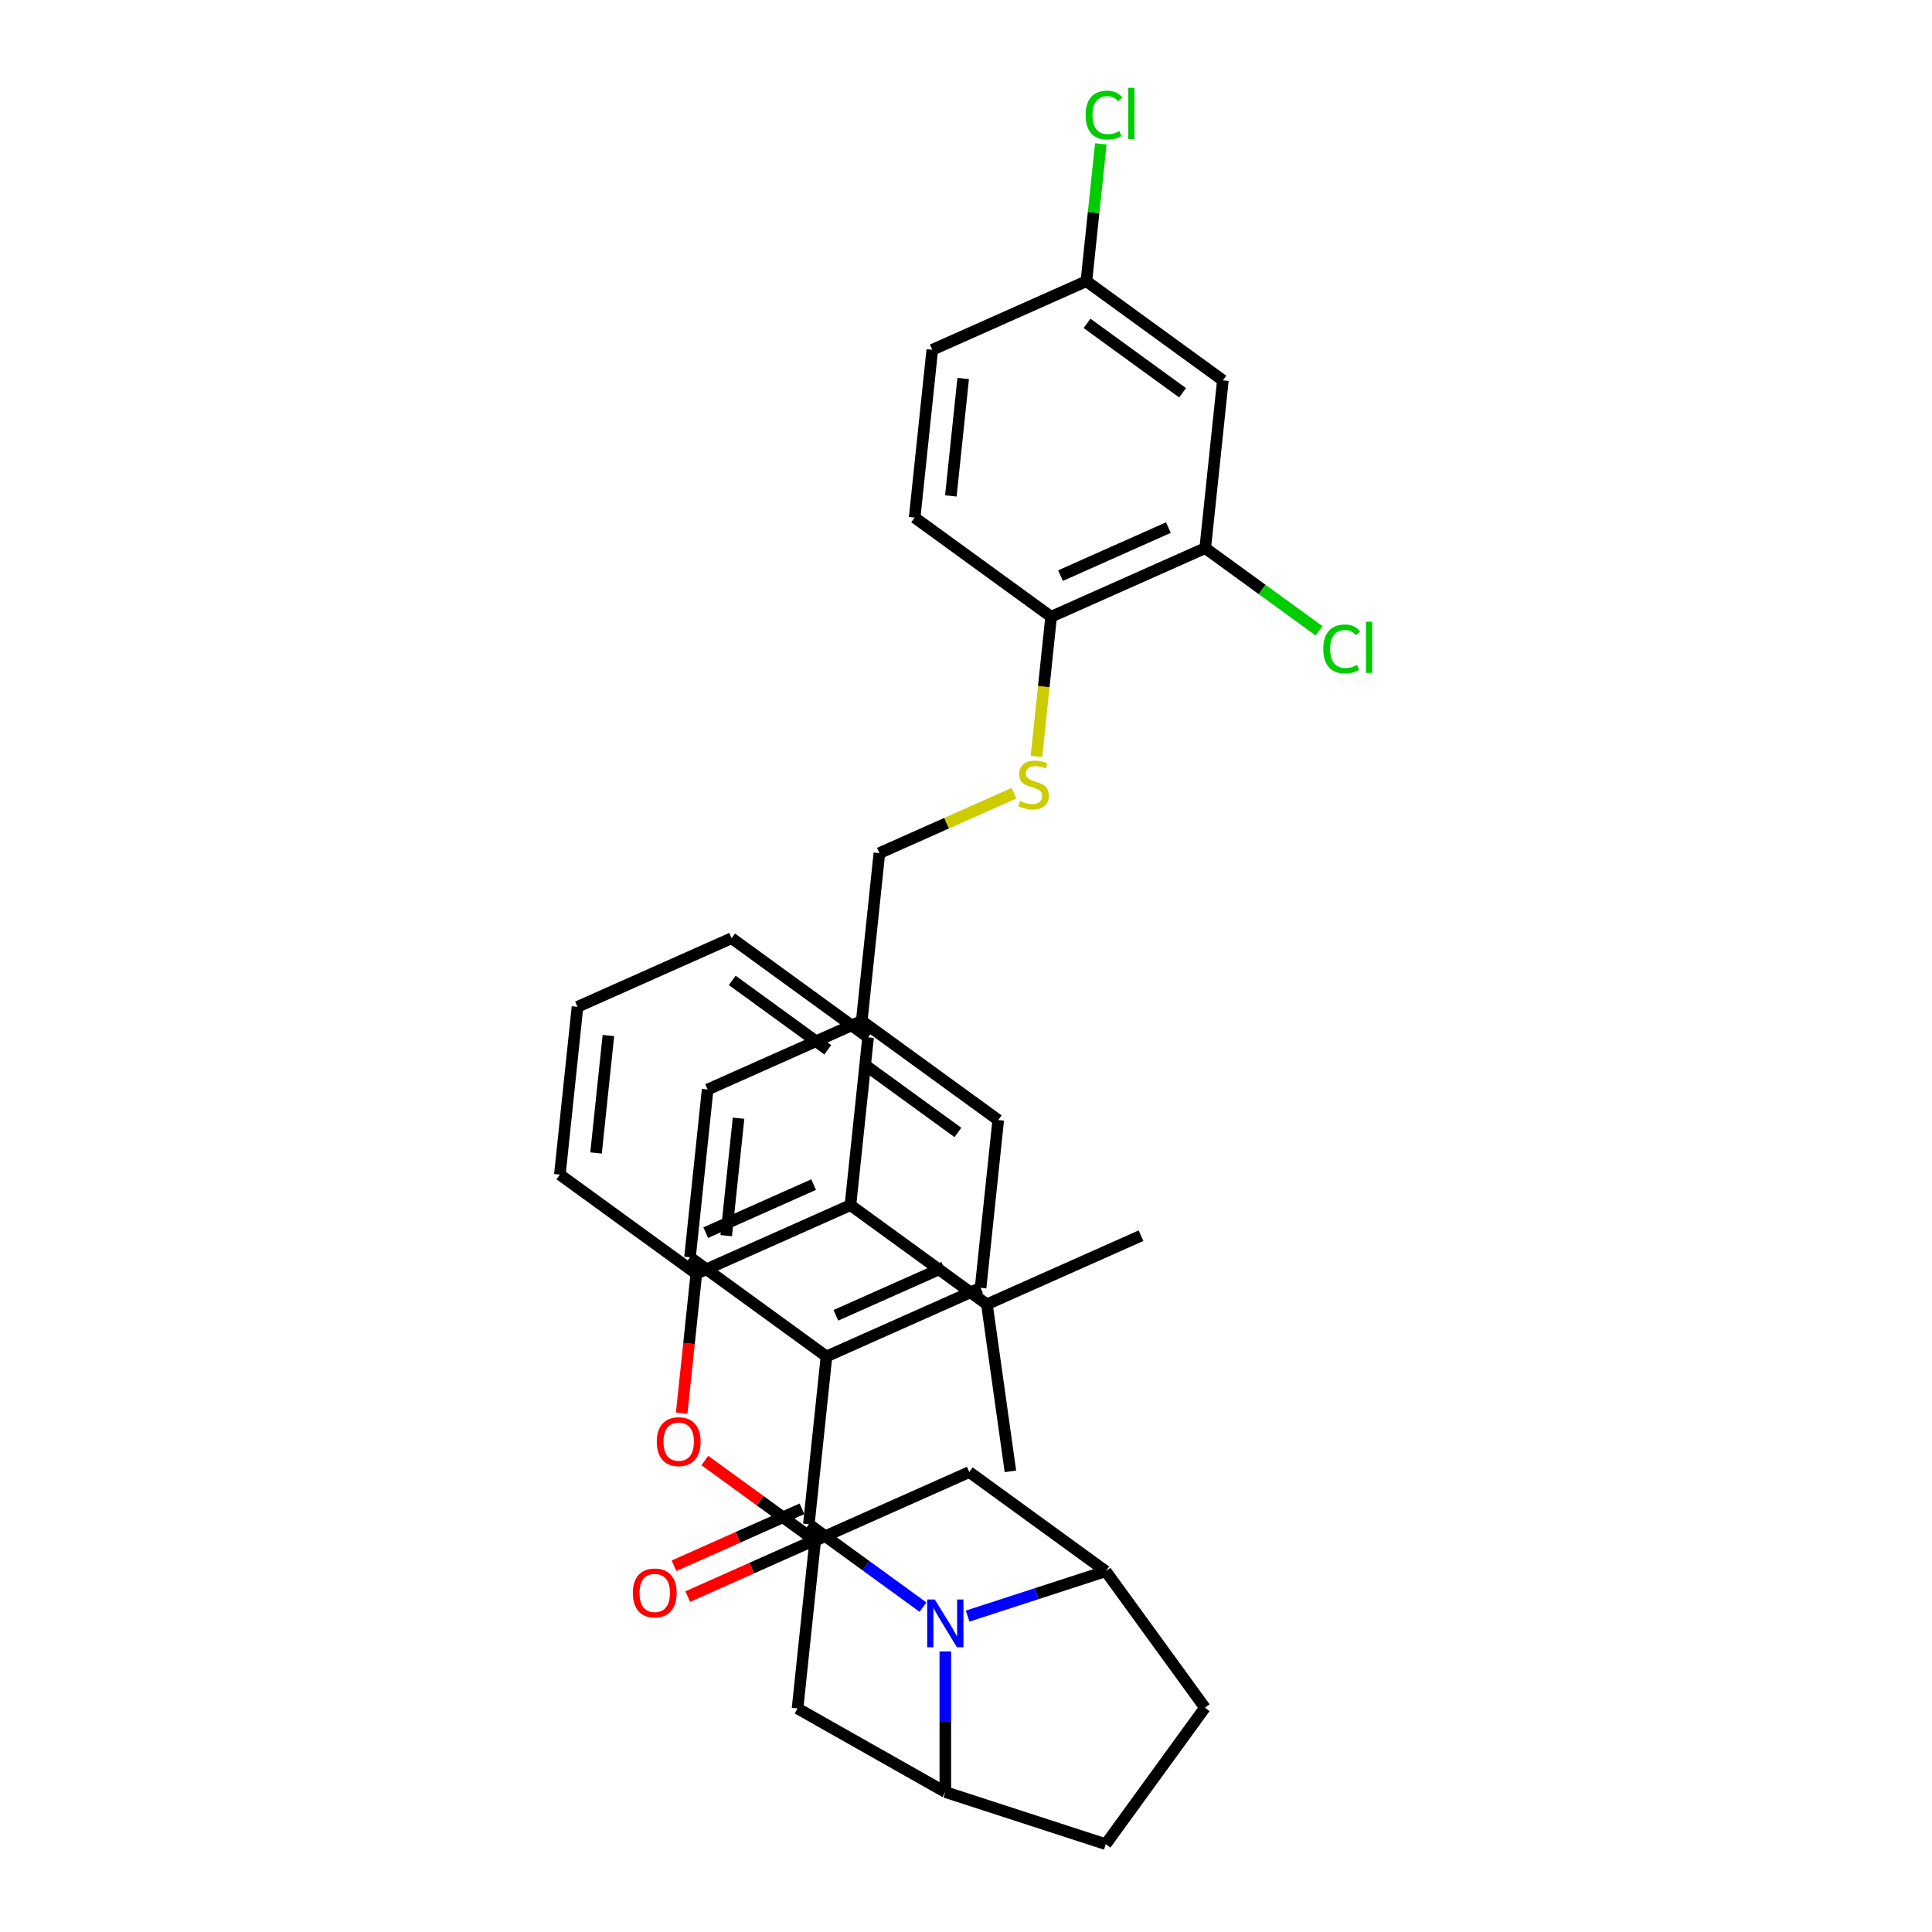 <?xml version='1.0' encoding='iso-8859-1'?>
<svg version='1.1' baseProfile='full'
              xmlns='http://www.w3.org/2000/svg'
                      xmlns:rdkit='http://www.rdkit.org/xml'
                      xmlns:xlink='http://www.w3.org/1999/xlink'
                  xml:space='preserve'
width='1000px' height='1000px' viewBox='0 0 1000 1000'>
<!-- END OF HEADER -->
<rect style='opacity:1.0;fill:#FFFFFF;stroke:none' width='1000' height='1000' x='0' y='0'> </rect>
<path class='bond-0' d='M 455.166,441.574 L 489.994,426.068' style='fill:none;fill-rule:evenodd;stroke:#000000;stroke-width:6px;stroke-linecap:butt;stroke-linejoin:miter;stroke-opacity:1' />
<path class='bond-0' d='M 489.994,426.068 L 524.822,410.561' style='fill:none;fill-rule:evenodd;stroke:#CCCC00;stroke-width:6px;stroke-linecap:butt;stroke-linejoin:miter;stroke-opacity:1' />
<path class='bond-1' d='M 455.166,441.574 L 446.039,528.412' style='fill:none;fill-rule:evenodd;stroke:#000000;stroke-width:6px;stroke-linecap:butt;stroke-linejoin:miter;stroke-opacity:1' />
<path class='bond-2' d='M 536.459,391.548 L 540.26,355.385' style='fill:none;fill-rule:evenodd;stroke:#CCCC00;stroke-width:6px;stroke-linecap:butt;stroke-linejoin:miter;stroke-opacity:1' />
<path class='bond-2' d='M 540.26,355.385 L 544.06,319.222' style='fill:none;fill-rule:evenodd;stroke:#000000;stroke-width:6px;stroke-linecap:butt;stroke-linejoin:miter;stroke-opacity:1' />
<path class='bond-3' d='M 572.341,813.265 L 623.664,883.905' style='fill:none;fill-rule:evenodd;stroke:#000000;stroke-width:6px;stroke-linecap:butt;stroke-linejoin:miter;stroke-opacity:1' />
<path class='bond-4' d='M 572.341,813.265 L 536.6,824.878' style='fill:none;fill-rule:evenodd;stroke:#000000;stroke-width:6px;stroke-linecap:butt;stroke-linejoin:miter;stroke-opacity:1' />
<path class='bond-4' d='M 536.6,824.878 L 500.859,836.491' style='fill:none;fill-rule:evenodd;stroke:#0000FF;stroke-width:6px;stroke-linecap:butt;stroke-linejoin:miter;stroke-opacity:1' />
<path class='bond-5' d='M 572.341,813.265 L 501.701,761.942' style='fill:none;fill-rule:evenodd;stroke:#000000;stroke-width:6px;stroke-linecap:butt;stroke-linejoin:miter;stroke-opacity:1' />
<path class='bond-6' d='M 623.664,883.905 L 572.341,954.545' style='fill:none;fill-rule:evenodd;stroke:#000000;stroke-width:6px;stroke-linecap:butt;stroke-linejoin:miter;stroke-opacity:1' />
<path class='bond-7' d='M 572.341,954.545 L 489.298,927.563' style='fill:none;fill-rule:evenodd;stroke:#000000;stroke-width:6px;stroke-linecap:butt;stroke-linejoin:miter;stroke-opacity:1' />
<path class='bond-8' d='M 489.298,927.563 L 489.298,891.179' style='fill:none;fill-rule:evenodd;stroke:#000000;stroke-width:6px;stroke-linecap:butt;stroke-linejoin:miter;stroke-opacity:1' />
<path class='bond-8' d='M 489.298,891.179 L 489.298,854.794' style='fill:none;fill-rule:evenodd;stroke:#0000FF;stroke-width:6px;stroke-linecap:butt;stroke-linejoin:miter;stroke-opacity:1' />
<path class='bond-9' d='M 489.298,927.563 L 412.807,884.294' style='fill:none;fill-rule:evenodd;stroke:#000000;stroke-width:6px;stroke-linecap:butt;stroke-linejoin:miter;stroke-opacity:1' />
<path class='bond-10' d='M 477.738,831.848 L 448.198,810.386' style='fill:none;fill-rule:evenodd;stroke:#0000FF;stroke-width:6px;stroke-linecap:butt;stroke-linejoin:miter;stroke-opacity:1' />
<path class='bond-10' d='M 448.198,810.386 L 418.658,788.924' style='fill:none;fill-rule:evenodd;stroke:#000000;stroke-width:6px;stroke-linecap:butt;stroke-linejoin:miter;stroke-opacity:1' />
<path class='bond-11' d='M 412.807,884.294 L 421.934,797.457' style='fill:none;fill-rule:evenodd;stroke:#000000;stroke-width:6px;stroke-linecap:butt;stroke-linejoin:miter;stroke-opacity:1' />
<path class='bond-12' d='M 501.701,761.942 L 421.934,797.457' style='fill:none;fill-rule:evenodd;stroke:#000000;stroke-width:6px;stroke-linecap:butt;stroke-linejoin:miter;stroke-opacity:1' />
<path class='bond-13' d='M 421.934,797.457 L 393.381,776.712' style='fill:none;fill-rule:evenodd;stroke:#000000;stroke-width:6px;stroke-linecap:butt;stroke-linejoin:miter;stroke-opacity:1' />
<path class='bond-13' d='M 393.381,776.712 L 364.828,755.967' style='fill:none;fill-rule:evenodd;stroke:#FF0000;stroke-width:6px;stroke-linecap:butt;stroke-linejoin:miter;stroke-opacity:1' />
<path class='bond-14' d='M 352.837,731.447 L 356.629,695.372' style='fill:none;fill-rule:evenodd;stroke:#FF0000;stroke-width:6px;stroke-linecap:butt;stroke-linejoin:miter;stroke-opacity:1' />
<path class='bond-14' d='M 356.629,695.372 L 360.421,659.296' style='fill:none;fill-rule:evenodd;stroke:#000000;stroke-width:6px;stroke-linecap:butt;stroke-linejoin:miter;stroke-opacity:1' />
<path class='bond-15' d='M 360.421,659.296 L 440.188,623.782' style='fill:none;fill-rule:evenodd;stroke:#000000;stroke-width:6px;stroke-linecap:butt;stroke-linejoin:miter;stroke-opacity:1' />
<path class='bond-15' d='M 365.283,638.016 L 421.12,613.155' style='fill:none;fill-rule:evenodd;stroke:#000000;stroke-width:6px;stroke-linecap:butt;stroke-linejoin:miter;stroke-opacity:1' />
<path class='bond-16' d='M 360.421,659.296 L 289.781,607.973' style='fill:none;fill-rule:evenodd;stroke:#000000;stroke-width:6px;stroke-linecap:butt;stroke-linejoin:miter;stroke-opacity:1' />
<path class='bond-17' d='M 440.188,623.782 L 449.315,536.944' style='fill:none;fill-rule:evenodd;stroke:#000000;stroke-width:6px;stroke-linecap:butt;stroke-linejoin:miter;stroke-opacity:1' />
<path class='bond-18' d='M 440.188,623.782 L 510.828,675.105' style='fill:none;fill-rule:evenodd;stroke:#000000;stroke-width:6px;stroke-linecap:butt;stroke-linejoin:miter;stroke-opacity:1' />
<path class='bond-19' d='M 449.315,536.944 L 378.675,485.621' style='fill:none;fill-rule:evenodd;stroke:#000000;stroke-width:6px;stroke-linecap:butt;stroke-linejoin:miter;stroke-opacity:1' />
<path class='bond-19' d='M 428.454,543.374 L 379.006,507.448' style='fill:none;fill-rule:evenodd;stroke:#000000;stroke-width:6px;stroke-linecap:butt;stroke-linejoin:miter;stroke-opacity:1' />
<path class='bond-20' d='M 378.675,485.621 L 298.908,521.136' style='fill:none;fill-rule:evenodd;stroke:#000000;stroke-width:6px;stroke-linecap:butt;stroke-linejoin:miter;stroke-opacity:1' />
<path class='bond-21' d='M 298.908,521.136 L 289.781,607.973' style='fill:none;fill-rule:evenodd;stroke:#000000;stroke-width:6px;stroke-linecap:butt;stroke-linejoin:miter;stroke-opacity:1' />
<path class='bond-21' d='M 314.906,535.987 L 308.517,596.773' style='fill:none;fill-rule:evenodd;stroke:#000000;stroke-width:6px;stroke-linecap:butt;stroke-linejoin:miter;stroke-opacity:1' />
<path class='bond-22' d='M 418.658,788.924 L 427.785,702.087' style='fill:none;fill-rule:evenodd;stroke:#000000;stroke-width:6px;stroke-linecap:butt;stroke-linejoin:miter;stroke-opacity:1' />
<path class='bond-23' d='M 415.107,780.948 L 381.99,795.692' style='fill:none;fill-rule:evenodd;stroke:#000000;stroke-width:6px;stroke-linecap:butt;stroke-linejoin:miter;stroke-opacity:1' />
<path class='bond-23' d='M 381.99,795.692 L 348.874,810.437' style='fill:none;fill-rule:evenodd;stroke:#FF0000;stroke-width:6px;stroke-linecap:butt;stroke-linejoin:miter;stroke-opacity:1' />
<path class='bond-23' d='M 422.21,796.901 L 389.093,811.646' style='fill:none;fill-rule:evenodd;stroke:#000000;stroke-width:6px;stroke-linecap:butt;stroke-linejoin:miter;stroke-opacity:1' />
<path class='bond-23' d='M 389.093,811.646 L 355.977,826.39' style='fill:none;fill-rule:evenodd;stroke:#FF0000;stroke-width:6px;stroke-linecap:butt;stroke-linejoin:miter;stroke-opacity:1' />
<path class='bond-24' d='M 427.785,702.087 L 507.552,666.572' style='fill:none;fill-rule:evenodd;stroke:#000000;stroke-width:6px;stroke-linecap:butt;stroke-linejoin:miter;stroke-opacity:1' />
<path class='bond-24' d='M 432.648,680.806 L 488.485,655.946' style='fill:none;fill-rule:evenodd;stroke:#000000;stroke-width:6px;stroke-linecap:butt;stroke-linejoin:miter;stroke-opacity:1' />
<path class='bond-25' d='M 427.785,702.087 L 357.145,650.764' style='fill:none;fill-rule:evenodd;stroke:#000000;stroke-width:6px;stroke-linecap:butt;stroke-linejoin:miter;stroke-opacity:1' />
<path class='bond-26' d='M 507.552,666.572 L 516.679,579.735' style='fill:none;fill-rule:evenodd;stroke:#000000;stroke-width:6px;stroke-linecap:butt;stroke-linejoin:miter;stroke-opacity:1' />
<path class='bond-27' d='M 516.679,579.735 L 446.039,528.412' style='fill:none;fill-rule:evenodd;stroke:#000000;stroke-width:6px;stroke-linecap:butt;stroke-linejoin:miter;stroke-opacity:1' />
<path class='bond-27' d='M 495.819,586.164 L 446.371,550.238' style='fill:none;fill-rule:evenodd;stroke:#000000;stroke-width:6px;stroke-linecap:butt;stroke-linejoin:miter;stroke-opacity:1' />
<path class='bond-28' d='M 446.039,528.412 L 366.272,563.926' style='fill:none;fill-rule:evenodd;stroke:#000000;stroke-width:6px;stroke-linecap:butt;stroke-linejoin:miter;stroke-opacity:1' />
<path class='bond-29' d='M 366.272,563.926 L 357.145,650.764' style='fill:none;fill-rule:evenodd;stroke:#000000;stroke-width:6px;stroke-linecap:butt;stroke-linejoin:miter;stroke-opacity:1' />
<path class='bond-29' d='M 382.271,578.777 L 375.882,639.564' style='fill:none;fill-rule:evenodd;stroke:#000000;stroke-width:6px;stroke-linecap:butt;stroke-linejoin:miter;stroke-opacity:1' />
<path class='bond-30' d='M 510.828,675.105 L 590.595,639.59' style='fill:none;fill-rule:evenodd;stroke:#000000;stroke-width:6px;stroke-linecap:butt;stroke-linejoin:miter;stroke-opacity:1' />
<path class='bond-31' d='M 510.828,675.105 L 522.984,761.57' style='fill:none;fill-rule:evenodd;stroke:#000000;stroke-width:6px;stroke-linecap:butt;stroke-linejoin:miter;stroke-opacity:1' />
<path class='bond-32' d='M 623.828,283.707 L 544.06,319.222' style='fill:none;fill-rule:evenodd;stroke:#000000;stroke-width:6px;stroke-linecap:butt;stroke-linejoin:miter;stroke-opacity:1' />
<path class='bond-32' d='M 604.76,273.081 L 548.923,297.941' style='fill:none;fill-rule:evenodd;stroke:#000000;stroke-width:6px;stroke-linecap:butt;stroke-linejoin:miter;stroke-opacity:1' />
<path class='bond-33' d='M 623.828,283.707 L 632.955,196.87' style='fill:none;fill-rule:evenodd;stroke:#000000;stroke-width:6px;stroke-linecap:butt;stroke-linejoin:miter;stroke-opacity:1' />
<path class='bond-34' d='M 623.828,283.707 L 653.289,305.112' style='fill:none;fill-rule:evenodd;stroke:#000000;stroke-width:6px;stroke-linecap:butt;stroke-linejoin:miter;stroke-opacity:1' />
<path class='bond-34' d='M 653.289,305.112 L 682.75,326.517' style='fill:none;fill-rule:evenodd;stroke:#00CC00;stroke-width:6px;stroke-linecap:butt;stroke-linejoin:miter;stroke-opacity:1' />
<path class='bond-35' d='M 544.06,319.222 L 473.42,267.899' style='fill:none;fill-rule:evenodd;stroke:#000000;stroke-width:6px;stroke-linecap:butt;stroke-linejoin:miter;stroke-opacity:1' />
<path class='bond-36' d='M 632.955,196.87 L 562.314,145.547' style='fill:none;fill-rule:evenodd;stroke:#000000;stroke-width:6px;stroke-linecap:butt;stroke-linejoin:miter;stroke-opacity:1' />
<path class='bond-36' d='M 612.094,203.299 L 562.646,167.373' style='fill:none;fill-rule:evenodd;stroke:#000000;stroke-width:6px;stroke-linecap:butt;stroke-linejoin:miter;stroke-opacity:1' />
<path class='bond-37' d='M 473.42,267.899 L 482.547,181.061' style='fill:none;fill-rule:evenodd;stroke:#000000;stroke-width:6px;stroke-linecap:butt;stroke-linejoin:miter;stroke-opacity:1' />
<path class='bond-37' d='M 492.157,256.699 L 498.546,195.912' style='fill:none;fill-rule:evenodd;stroke:#000000;stroke-width:6px;stroke-linecap:butt;stroke-linejoin:miter;stroke-opacity:1' />
<path class='bond-38' d='M 562.314,145.547 L 566.05,110.004' style='fill:none;fill-rule:evenodd;stroke:#000000;stroke-width:6px;stroke-linecap:butt;stroke-linejoin:miter;stroke-opacity:1' />
<path class='bond-38' d='M 566.05,110.004 L 569.786,74.461' style='fill:none;fill-rule:evenodd;stroke:#00CC00;stroke-width:6px;stroke-linecap:butt;stroke-linejoin:miter;stroke-opacity:1' />
<path class='bond-39' d='M 562.314,145.547 L 482.547,181.061' style='fill:none;fill-rule:evenodd;stroke:#000000;stroke-width:6px;stroke-linecap:butt;stroke-linejoin:miter;stroke-opacity:1' />
<path  class='atom-1' d='M 527.948 414.547
Q 528.228 414.651, 529.38 415.14
Q 530.533 415.629, 531.79 415.944
Q 533.082 416.223, 534.34 416.223
Q 536.68 416.223, 538.042 415.105
Q 539.404 413.953, 539.404 411.962
Q 539.404 410.6, 538.706 409.762
Q 538.042 408.923, 536.994 408.469
Q 535.946 408.015, 534.2 407.491
Q 532 406.828, 530.672 406.199
Q 529.38 405.571, 528.437 404.243
Q 527.529 402.916, 527.529 400.681
Q 527.529 397.572, 529.625 395.651
Q 531.755 393.73, 535.946 393.73
Q 538.81 393.73, 542.058 395.093
L 541.255 397.782
Q 538.286 396.559, 536.051 396.559
Q 533.641 396.559, 532.314 397.572
Q 530.987 398.55, 531.022 400.262
Q 531.022 401.589, 531.685 402.392
Q 532.384 403.196, 533.362 403.65
Q 534.375 404.104, 536.051 404.627
Q 538.286 405.326, 539.614 406.025
Q 540.941 406.723, 541.884 408.155
Q 542.862 409.552, 542.862 411.962
Q 542.862 415.385, 540.557 417.236
Q 538.286 419.052, 534.479 419.052
Q 532.279 419.052, 530.603 418.563
Q 528.961 418.109, 527.005 417.306
L 527.948 414.547
' fill='#CCCC00'/>
<path  class='atom-6' d='M 483.833 827.883
L 491.935 840.981
Q 492.739 842.273, 494.031 844.613
Q 495.323 846.953, 495.393 847.093
L 495.393 827.883
L 498.676 827.883
L 498.676 852.611
L 495.288 852.611
L 486.592 838.292
Q 485.579 836.615, 484.496 834.694
Q 483.448 832.773, 483.134 832.179
L 483.134 852.611
L 479.921 852.611
L 479.921 827.883
L 483.833 827.883
' fill='#0000FF'/>
<path  class='atom-10' d='M 339.943 746.204
Q 339.943 740.266, 342.876 736.948
Q 345.81 733.63, 351.294 733.63
Q 356.777 733.63, 359.711 736.948
Q 362.645 740.266, 362.645 746.204
Q 362.645 752.211, 359.676 755.634
Q 356.707 759.022, 351.294 759.022
Q 345.845 759.022, 342.876 755.634
Q 339.943 752.246, 339.943 746.204
M 351.294 756.228
Q 355.066 756.228, 357.091 753.713
Q 359.152 751.163, 359.152 746.204
Q 359.152 741.349, 357.091 738.904
Q 355.066 736.424, 351.294 736.424
Q 347.522 736.424, 345.461 738.869
Q 343.435 741.314, 343.435 746.204
Q 343.435 751.198, 345.461 753.713
Q 347.522 756.228, 351.294 756.228
' fill='#FF0000'/>
<path  class='atom-19' d='M 327.54 824.509
Q 327.54 818.571, 330.474 815.253
Q 333.408 811.935, 338.891 811.935
Q 344.375 811.935, 347.309 815.253
Q 350.242 818.571, 350.242 824.509
Q 350.242 830.516, 347.274 833.939
Q 344.305 837.327, 338.891 837.327
Q 333.443 837.327, 330.474 833.939
Q 327.54 830.551, 327.54 824.509
M 338.891 834.533
Q 342.663 834.533, 344.689 832.018
Q 346.75 829.468, 346.75 824.509
Q 346.75 819.654, 344.689 817.209
Q 342.663 814.729, 338.891 814.729
Q 335.119 814.729, 333.059 817.174
Q 331.033 819.619, 331.033 824.509
Q 331.033 829.503, 333.059 832.018
Q 335.119 834.533, 338.891 834.533
' fill='#FF0000'/>
<path  class='atom-31' d='M 684.933 335.886
Q 684.933 329.739, 687.797 326.526
Q 690.696 323.278, 696.179 323.278
Q 701.278 323.278, 704.002 326.875
L 701.697 328.761
Q 699.707 326.142, 696.179 326.142
Q 692.442 326.142, 690.451 328.656
Q 688.495 331.136, 688.495 335.886
Q 688.495 340.776, 690.521 343.29
Q 692.582 345.805, 696.563 345.805
Q 699.287 345.805, 702.466 344.164
L 703.444 346.783
Q 702.151 347.621, 700.196 348.11
Q 698.24 348.599, 696.074 348.599
Q 690.696 348.599, 687.797 345.316
Q 684.933 342.033, 684.933 335.886
' fill='#00CC00'/>
<path  class='atom-31' d='M 707.006 321.776
L 710.219 321.776
L 710.219 348.285
L 707.006 348.285
L 707.006 321.776
' fill='#00CC00'/>
<path  class='atom-35' d='M 561.907 59.565
Q 561.907 53.418, 564.771 50.205
Q 567.669 46.956, 573.153 46.956
Q 578.252 46.956, 580.976 50.554
L 578.671 52.44
Q 576.68 49.82, 573.153 49.82
Q 569.416 49.82, 567.425 52.335
Q 565.469 54.815, 565.469 59.565
Q 565.469 64.454, 567.495 66.969
Q 569.555 69.484, 573.537 69.484
Q 576.261 69.484, 579.44 67.842
L 580.418 70.462
Q 579.125 71.3, 577.169 71.789
Q 575.214 72.278, 573.048 72.278
Q 567.669 72.278, 564.771 68.995
Q 561.907 65.712, 561.907 59.565
' fill='#00CC00'/>
<path  class='atom-35' d='M 583.98 45.455
L 587.193 45.455
L 587.193 71.964
L 583.98 71.964
L 583.98 45.455
' fill='#00CC00'/>
</svg>
